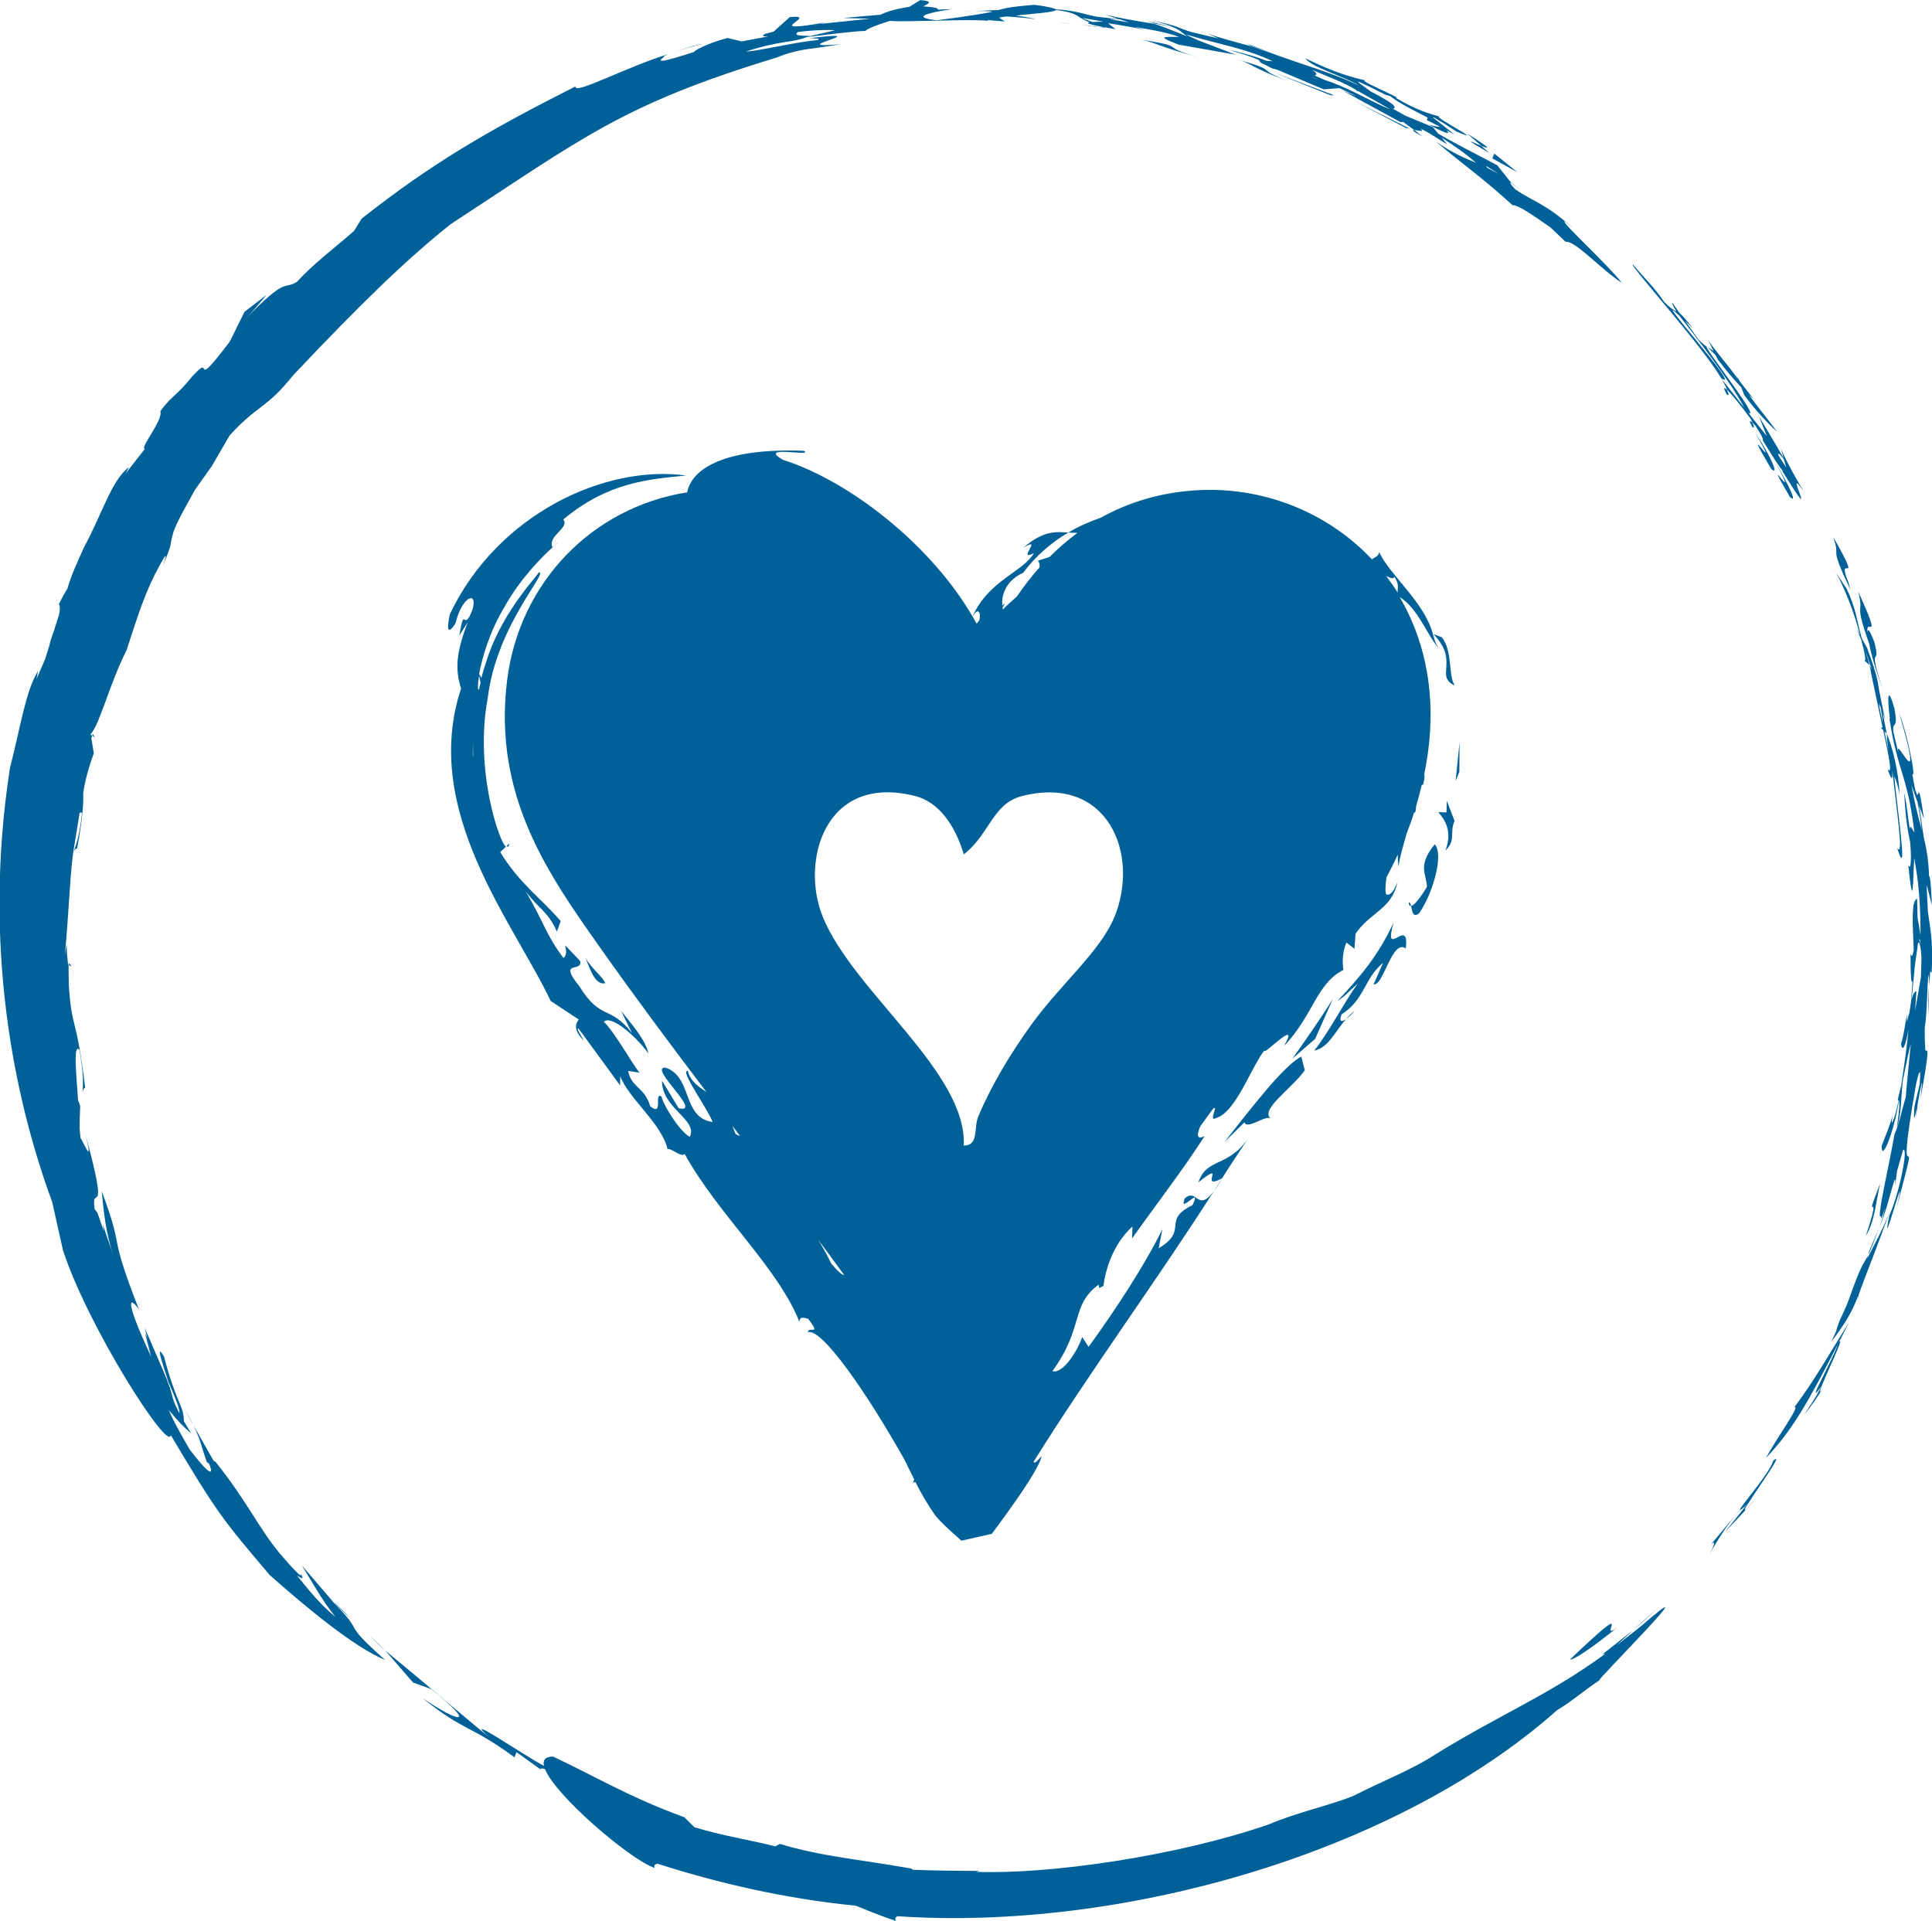 <?xml version="1.0" encoding="UTF-8"?>
<svg xmlns="http://www.w3.org/2000/svg" version="1.1" viewBox="0 0 196.86 195.73">
  <defs>
    <style>
      .cls-1 {
        fill: #006098;
      }
    </style>
  </defs>
  <!-- Generator: Adobe Illustrator 28.7.1, SVG Export Plug-In . SVG Version: 1.2.0 Build 142)  -->
  <g>
    <g id="Layer_1">
      <g id="Layer_1-2" data-name="Layer_1">
        <g>
          <g>
            <path class="cls-1" d="M124.73,116.41l2.07-2.04c.31.81,2.19-.84,2.71-.36-1.24-.9,2.23-3.17,3.44-4.95l-.36-1.4c-1.93,1.08-5.07,5.25-7.86,8.75Z"/>
            <path class="cls-1" d="M135.8,101.82c-1.29,2.05-2.69,4.06-4.11,6.06l2.32-2.02,1.79-4.04Z"/>
            <path class="cls-1" d="M142.02,93.96c-1.6,3.49-3.52,5.67-5.73,8.03.85-.53,1.03-.87,2.06-1.76-1.36,1.84-2.77,4.7-4.44,6.84,1.49-.34,2.06-1.88,3.24-3.21-.43.29-.75.3-.45-.49,2.38-1.53,2.27-3.62,4.23-5.26l-.97,2.19c.99.26,1.88-4.66,3.28-3.65.44-3.45-2.38,1.38-1.23-2.69h0Z"/>
            <path class="cls-1" d="M138.04,102.99c-.35.27-.63.56-.9.86.3-.21.65-.54.9-.86Z"/>
            <path class="cls-1" d="M143.54,91.99c.02.27.12.35.24.33-.05-.23-.11-.4-.24-.33Z"/>
            <path class="cls-1" d="M145.4,90.37c-.31.52-1.19,1.9-1.62,1.95.11.5.17,1.28.83.74,1.46-2.13,2.51-6.07,1.58-7.02-1.77,2.17-.87,2.95-.79,4.32h0Z"/>
            <path class="cls-1" d="M147.4,82.79l-.84-.03c.09.21,1.66,1.48.72,3.92,1.11-1.08.39-1.76.93-3.03l-.79-2.05-.03,1.2h0Z"/>
            <polygon class="cls-1" points="148.32 79.58 148.7 78.65 148.72 75.65 148.32 79.58"/>
            <path class="cls-1" d="M139.82,57.03c-4.58-4.89-11.21-7.47-17.89-7.07-3.68.22-6.91,1.21-9.75,2.79-1.16.4-2.28.9-3.33,1.52.3.02.62.03.94.03-1.01.74-1.95,1.56-2.84,2.45l-1.19.39c.17.2.19.43.16.68-.83.93-1.59,1.92-2.31,2.97-.57.51-1.11.98-1.42,1.32-.02-.06-.02-.13-.03-.2.32-.5.23-.45-.03-.2-.1-1.13.39-2.55,2.12-3.34,1.29-1.72,2.86-3.07,4.6-4.1-1.3-.09-2.54-.21-4.57,1.54,2.1-1.28-.77,1.49,1.07.55-1.09,1.93-4.64,2.78-6.25,6.47-4.2-7.24-12.43-13.78-19.34-15.98-2.68-1.57,3.22-.24,2.16-.91-8.54-.33-11.49,2.05-11.9,4.23-9.79,1.56-17.09,9.26-18.34,19.09-1.51,11.92,4.35,20.03,9.4,27.21,3.49,4.95,7.18,9.9,10.91,14.82-.89-.61-1.63-1.11-1.91-2.16-.88-.12,1.97,3.75,2.54,5.21-3.18-.45-2-4.64-4.84-5.55-1.74-.02,3.95,4.75,1.37,4.14l-1.69-2.8c-.07,2.79,3.72,4,2.82,5.72-1.15-.63-2.88-3.62-2.86-4.1-.85-.59.25,2.13-1.17.98-.54-1.94-1.98-1.94-2.24-3.6l1.15.18c-.84-1.06-2.51-4.1-3.64-5.2.9-.77,3.72,1.98,4.55,3.27-.25-1.42-1.94-3.3-2.78-4.36l1.1,2.25c-2.24-2.9-3.17-1.2-5.38-4.8-2.2-2.71.35-1.33.11-2.53-2.7-2.82-.79-1.08-1.71-.32-1.85-2.48-1.84-3.36-3.86-6.82,1.38,1.89,2.29,2.05,3.19,4.14l.39-1.07c-1.96-2.32-4.16-3.76-6.16-7.04l.59-.56c-.55-.12-3.26-7.64-1.87-15.09.91-7.62,6.43-13.09,5.16-12.85.47-.19-3.56,3.64-5.23,8.87-.22.63-.41,1.26-.57,1.88l-.23-.4c.31-1.68,1.09-4.38,2.6-6.86,1.59-2.87,3.87-5.14,4.92-6.08,0,0-.02.02-.04.03-.54-1.17,1.8-2,1.09-2.83,4.51-3.78,8.7-4.12,12.53-4.48-8.26-1.15-19.24,3.93-24.09,14.14-.26,1.26-.33,2.34.59.9.64-2.71,2.26-3.37,1.74-1.43-.99,2.66-.78-.72-1.36,2.7l.86-1.37c-1.16,3.05-1.32,4.76-.68,6.76-4.12,12.45,5.35,23.85,9.13,31.84l2.86,1.89c-.3.4-.61,1.05.53,2.16-.28-.5-.84-1.3-.55-1.24l4.23,5.79.02-.93c.82,2.23,4.24,4.85,4.82,7.44.29-.19,1.44.9,1.74.48,3.46,6.25,9.46,11.5,11.7,17.12.01-.68.59-.37.88-.32,1.43,1.82,0,.69-.02,1.37,1.38-.48,5.95,6.07,9.83,12.97.32.66.66,1.35,1.01,2.05l-.07.13-.06.13-.02.04c-3.55.8-2.34.53.26-.06.57,1.11,1.21,2.25,1.99,3.36.73.9,1.69,1.7,2.54,2.48l.16.14c6.2-1.4,1.72-.39,3.11-.7h0v-.03s.04-.04.04-.04l.05-.07.21-.28.4-.54.77-1.06c1.98-2.74,3.39-4.92,3.6-5.91-.38.43-.76.87-.82.58,5.77-9.24,12.76-18.77,18.35-27.55-1.66,2.21-1.74-.42-2.96.74-.65,1.72,1.84-1.47.79.67-3.2,1.58-.29,2.51-3.44,4.39l.38-1.94c-1.74,3.56-4.69,8.09-7.52,11.99l-.65-1c-.61,1.72-2.06,3.76-3.04,3.48,3.27-4.51,1.82-6.68,4.71-8.82.1.57.05.28.49.14.2-1.57.93-4.23,2.96-6.07l-.04,1.22c2.47-3.48,5.28-7.12,7.4-10.44-.79.44-.84-.11-.44-1,.36-.49.7-.97,1.07-1.47.08-.11.17-.22.25-.33.58-.41-.59,1.46.31.96,2-.59,3.65-5.38,4.89-6.87-.17.63,3.75-3.51,2-.46,2.95-3.05,3.31-6.4,6.06-7.75-.11-.57-.15-1.76.3-2.79l.82.63.11-1.53c1.48-2.19,3.73-2.51,4.28-5.29-.17.49-.61,1.47-1.13,1.29-.17-.2-.1-.93,0-1.74.41-.76.79-1.53,1.15-2.32,0,.42.03.84.07,1.24.13-1.01.52-2.23.82-3.34.29-.74.56-1.49.8-2.25.02.03.03.1.05.12.08-.16.12-.41.13-.7.21-.7.4-1.42.57-2.15.05-.02.09-.06.16-.07.15-.7.16-.95.09-.99.22-1.07.39-2.15.51-3.27.59-5.81-.64-10.81-3-14.83,1.88,1.12,2.85,4.02,4.01,5.24-.48-.68-.43-.91-.63-1.48-.85-3.25-4.41-6.02-5.48-8.36-.03.45-.5.56-.76.77h.06ZM48.18,76.89c0-.41,0-.8.02-1.19,0,.65,0,1.15.04,1.45-.02-.09-.05-.17-.07-.27h0ZM48.8,70.26c-.13.12-.14-.45.02-1.42l.14.74c-.05.23-.11.45-.15.67h0ZM113.53,93.49c-1.4,3.42-5.5,6.86-8.41,10.88-2.14,2.96-4.09,6.2-5.44,9.4-.48,1.13.09,2.97-1.48,2.97.34-7.5-11.17-15.6-14.34-23.25-2.35-5.67.16-14.72,9.4-12.37,2.35.6,4.02,2.88,4.95,5.94,2.64-2.05,2.91-5.17,5.93-5.94,8.7-2.21,12.06,5.88,9.4,12.37h0ZM103.77,72.95h-1.56,1.56ZM99.77,63.24c-.09.09-.17.21-.26.31-.13-.24-.27-.48-.4-.72.59-1.09.89-.27.66.41ZM74.62,114.73c.26.34.52.69.79,1.03-.11-.03-.25-.08-.46-.2l-.33-.84h0ZM84.69,128.75c-.38-.82-.83-1.61-1.31-2.4.89,1.19,1.77,2.39,2.63,3.57-.17.02-.51-.23-1.33-1.17h.01ZM142.09,58.78c.54.85.28,1.14.33,1.61-.37-.59-.77-1.15-1.18-1.7.38.17.7.37.85.09h0Z"/>
            <path class="cls-1" d="M146.06,64.62c2.69,2.78.09,4.26,2.17,5.24-.7-1.09-.18-3.52-1.32-4.92l-.85-.32h0Z"/>
            <polygon class="cls-1" points="104.17 56.7 104.16 56.71 104.46 56.56 104.17 56.7"/>
            <path class="cls-1" d="M124.53,120.07l-.83,1.3c.24-.32.52-.74.85-1.32h-.02v.02Z"/>
            <path class="cls-1" d="M122.09,120.5c3.05-2.44-.06.91,2.44-.43.86-1.41,1.77-2.71,2.62-4.01-2.13,2.97-4.17,1.88-5.05,4.44h-.01Z"/>
            <path class="cls-1" d="M142.48,89.7l-.03.15c.08-.27.07-.41.03-.15Z"/>
            <path class="cls-1" d="M61.67,100.19c-.27-.72-1.66-1.67-2.18-2.92.53,1.01,1,3.19,2.18,2.92Z"/>
            <path class="cls-1" d="M51.89,85.96l-.29.27c.16.09.27.06.29-.27Z"/>
            <path class="cls-1" d="M56.37,55.7c.82-.66.66-.59,0,0h0Z"/>
          </g>
          <g>
            <path class="cls-1" d="M39.24,168.21c-.42-.46-.94-.96-1.62-1.56l1.62,1.56Z"/>
            <path class="cls-1" d="M52.61,178.54l2.6,1.86c-.31-.25-.02-.2.32-.13,1.07,2.73,8.51,9.06,11,10.01l.19.08c-.11-.21-.06-.37.28-.44,6.26,2.01,13.12,3.58,20.21,4.28,1.68.7,3.19,1.26,3.93,1.5l.18.03c-.15-.16-.14-.31.14-.46,22.6,1.54,50.64-6.3,67.19-20.99,1.64-.99,2.69-1.97,4.32-3.05-.69.39,11.87-12.15,4.21-5.49l-2.47,1.94,1.7-1.57-3.22,2.55c.22-.13.31-.15.35-.11-5.71,4.18-10.56,6.09-17.14,10.14-2.48,1.64-5.56,2.81-8.48,4.31-2.62,1.05-5.55,1.61-8.74,2.95-9.31,3.2-22.21,5.07-29.74,4.8l.37-.1c-2.4,0-4.62-.03-6.75-.11l-.25-.14c-5.5-.96-9.15-1.23-13.34-2.5l-.47.25c-2.64-.67-5.38-1.07-8.24-1.95l-1.02-1.01c-5.72-2.09-9.11-4.19-13.39-6.19-.8,0-1.06.37-.92.95-1.93-.98-8.64-5.63-5.57-2.91-2.86-2.32-6.23-5.26-10.6-8.84,1.2,1.38,1.8,2.07,2.82,3.25l1.85.67c4.65,3.73,3.07,3.59-.89.92,4.42,3.53,4.79,2.67,9.39,6.04l.2-.55h-.02Z"/>
            <polygon class="cls-1" points="117.01 2.17 117.66 2.4 119.61 2.79 117.01 2.17"/>
            <path class="cls-1" d="M144.9,13.89l-.78-.64c-.25-.01-.25.08.78.64Z"/>
            <path class="cls-1" d="M109.6,2.45c-.48-.05-1.01-.09-1.65-.11.55,0,1.1.05,1.65.11Z"/>
            <path class="cls-1" d="M111.99,2.74c-.79-.1-1.59-.21-2.38-.29,1.16.12,1.92.3,2.38.29Z"/>
            <path class="cls-1" d="M99.23,1.11c-.41,0-.87.03-1.42.06l1.42-.06Z"/>
            <path class="cls-1" d="M151.75,15.59l-.82-.73c-.91-.38-2.18-1.01.82.73Z"/>
            <path class="cls-1" d="M149.52,13.62l1.41,1.24c.77.32,1.28.46-1.41-1.24Z"/>
            <path class="cls-1" d="M116.25,4.03c1.56.33,1.59.63,5.76,1.78-4.2-1.21-.7-.95-5.76-1.78Z"/>
            <polygon class="cls-1" points="129.65 7.32 135.56 9.7 135.96 9.72 129.65 7.32"/>
            <path class="cls-1" d="M175.96,40.22c.24.15.19-.08,0-.5-.33-.31-.41-.25,0,.5Z"/>
            <path class="cls-1" d="M175.37,38.56l.07.09s-.03-.05-.04-.08c0,0,0,0-.03,0h0Z"/>
            <path class="cls-1" d="M166.38,26.96c-.35.08,6.84,7.97,9.02,11.6,2.32,1.48-7.5-9.41-4.31-6.42,1.64,2.09,5.17,6.62,6.65,9.42l-2.3-2.92c.24.42.44.79.53,1.07.5.47,1.55,1.78,2.41,2.97l.19.38.28.3c.52.78.87,1.4.76,1.51,1.27,2.07,1.81,2.87,2,3.04v.09c4.38,7.14-.53-1.93,2.54,2.57-.89-1.22-2.32-3.94-2.7-4.89l.3,1.03c-.86-1.52-2.07-3.52-2.52-4.28l.81,2.03-1.88-2.38c1.33.73-4.89-7.12-4.21-6.73-.19-.11-.44-.3-.9-.77l-1.35-1.89.77.74c-.7-.9-1.06-1.29-1.3-1.49l-.76-1.07c-.09.03.08.36.41.85-.25-.12-.5-.2-1.27-.98-.91-1.39-2.11-2.51-3.16-3.79h0ZM181.77,46.83l.24.82-.81-1.27c-.05-.25.07-.23.57.45h0Z"/>
            <path class="cls-1" d="M179.22,42.44l-.15-.37s.04.17.15.37Z"/>
            <path class="cls-1" d="M175.01,36.6c.84,1.12,1.71,2.14,2.42,2.87l.29.77c1.71,2.39,3.94,4.32,3.19,3.53-.94-1.25-1.92-2.45-2.69-3.51.42.39.57.48.26.16l-1.21-1.57-.28-.51.12.3c-1.18-1.61-2.39-2.96-3.07-3.99l.57,1.14c-.26-.23-.39-.26-.61-.38.14.11.39.34.82.8l.19.39h0Z"/>
            <path class="cls-1" d="M180.47,47.77c.82.81.1-1.11-1.67-3.74,3.2,5.51-1.95-2.38,1.67,3.74Z"/>
            <path class="cls-1" d="M190.49,65.74c.25,1.38.92,3.28,1.35,4.56-1.67-5.23-.1-1.99-.86-4.88-.5-1.3-.69-1.42-.67-.94-.33-1.79,1.62,1.54-.97-4.22.66,2.71-.51.69,1.16,5.47h-.01Z"/>
            <path class="cls-1" d="M192.53,73.21l-.02-.05c.02.15.05.26.07.4.07.47.15.95.25,1.44,0,.05.02.1.03.16.06.27.12.53.18.8.72,3.13,1.43,3.96,2.03,8.89-.24-.43-.45-.77-.46-.46l-.02.05c-.14-.83-.27-2.26-.56-3.67.11,2.33.32,3.76.59,4.97.16,1.37.12,3.2-.18,2.38.55,5.37.47,1.21.61-.68.25,1.47.54,3.09.62,6.13l.02,1.75c-.13-.86-.22-1.4-.3-1.74l-.05-1.99c-.6.14-.46,2.52-.34,5.21-.1.57-.21.83-.33.37,0,2.68.1,3.18.21,2.76l-.15,2.12-.16,1.08-.27,1v-.72c-.2.98-.27,1.97-.59,2.92.09,1.07.52.17.74-1.48-.11,1.79-.47,3.9-.72,5.75-.47,1.81-.36,1.47-.27,1.53-.21,1.03-.43,1.86-.71,2.34l.07-.78c-.24,1.05-.71,2.05-1.08,3.06-.07,1.77,1.22-1.19,1.75-4.6.06.13.1.63-.21,2.74.49-1.39.4-3.11.62-4.84.31-1.56.59-2.93.8-3.67-.16,1.69-.42,4.05-.51,5.42-.4,1.28-.63,2.58-1.16,3.82-.37,2.35-1.95,9.06-1.36,8.29-.06.56.16,0,.42-.88v-.02c-.18.92-.4,1.55-.63,2.14.71-1.54,1.05-3.27,1.59-4.94.07-.04.09.15.03.77l.23-1.69.6-2.1c.57-.38-.35,4.35-1.39,6.65-1.06,5.08,2.07-6.6.73-.74,2.91-11.01-.46,1.21,1.99-12.64.44-1.94.47-1.27.36.04l-.52,2.2c-.14,1.84,0,1.31.21.3l-.09,1.05.22-1.69c.29-1.56.59-3.36.27-.41,1.04-5.79.68-4.71.49-4.93l-.06-1.21v-1.07c.26-1.54.23-4.48.39-5.47.03.23.05.61.06,1.15l.11-1.46.13.21c.22-3.23-.19-4.82-.37-6.26-.04-1.04-.12-2.1-.12-2.74l.53,2.1c-.11-2.55-.2-3.01-.29-2.97-.06-1.81-.31-3.05-.55-4.02l-.3-2.07c-.03-.44-.07-.76-.1-.94l.43,1.19c-.58-4.13-.52-2.23-.72-2.47l-.15-.64.09.51c-.09-.23-.21-.78-.41-1.99.44.63-.51-4.14-1.33-6.17,2.8,9.54-.56,1.82-.08,4.01-.14-.46-.31-1.27-.52-2.16-.11-1.19.52-.04.12-2.32-.7-2.53-.76-1.14-.47.98h-.04ZM195.93,93.8v-.09.08h0ZM195.64,95.79l.07.47-.18-.59.11.12h0ZM195.08,98.7c.1-.89.29-1.96.35-2.57.07-.3.28.07.36,1.48l-.06,1.99-.59,3.38.13-1.97c-.22.03-.37.36-.49.87l.31-3.18h-.01ZM195.83,84.63c-.02-.1-.05-.19-.07-.29,0-.16-.02-.33-.03-.49.03.28.08.57.1.78ZM195.58,82.26c.03.17.07.49.1.92l-.16-1.07.06.16h0ZM195.39,81.73c.16.88.26,1.52.33,2.08,0,.16.02.34.03.52-.32-1.24-.62-2.3-.98-4.29l.61,1.69h0Z"/>
            <path class="cls-1" d="M188.68,131.6l-.03.08h0c-.25.78-.61,1.68-1.2,2.88-.23.61-.32.93-.34,1.06l-.5,1.11c1.06-1.43,2.05-2.8,2.72-4.68l-.08.5.18-.74c.79-2.19,1.88-4.8,3.23-8.66-.8,2.24-1.72,3.67-2.39,5.13l.1-.4c-.48.96-.56.64-1.69,3.73h0Z"/>
            <path class="cls-1" d="M190.37,127.87c.22-.44.54-1.23,1.08-2.72l-1,2.38s-.08.34-.08.34Z"/>
            <path class="cls-1" d="M190.29,66.12l-.59-1.08c-.55-1.93-.53-2.9-1.55-5.07l-1.08-1.61c.76,1.28,1.91,4.12,2.43,6.31l-.51-.95c.17.28.4.81.66,1.47.37,1.39.55,2.36.27,2.08l.59.51-.51-1.67.73,2.11-.23-.44c.19,1.09.81,3.87,1.32,6.33l-.15.07.22.22c.56,2.59,1,4.7.44,3.95.46,1.35.53,1.11.48.1.42,3.99,1.23,9.16.49,7.93,1.15,3.72.11-3.29-.29-7.27.22.46.43,1.12.54,1.87-.06-2.32-.76-5-1.3-6.21,0,.43.08,1.09.21,1.85l-.44-2.08.23.23-.44-2.24.28.87-.63-3.11c-.16-1.32-.51-2.31-1.17-4.14v-.03ZM191.84,73.67l-.41-1.97.21.4c.1.64.18,1.2.2,1.57Z"/>
            <path class="cls-1" d="M182.84,143.39c.65-.19-1.78,3.1-2.9,5.18,2.64-2.75,4.24-5.57,7.32-11.57-.5,1.54-3.46,6.76-1.7,4.3-.46,1.02-1.13,1.92-1.72,2.87.72-.89,1.36-1.82,1.96-2.78-1.56,2.36,2.56-5.88,1.55-4.56.34-.66.68-1.33,1.06-2.07-2.43,3.85-3.38,5.69-5.57,8.63h0Z"/>
            <path class="cls-1" d="M178.01,153.7c.21-.19.56-.57,1.11-1.19l-1.11,1.19Z"/>
            <path class="cls-1" d="M177.29,153.86l-.53.66.55-.65c.06,0,.27-.16.71-.57l-2.28,2.85,2.28-2.44c-1.45,1.36,4.35-6.34,2.65-4.84-.33,1.28-3.5,4.8-3.38,5h0Z"/>
            <path class="cls-1" d="M190.12,125.93c.91-1.44,1.01-3.4,1.46-5.33-1.93,4.91.39-.3-1.46,5.33Z"/>
            <path class="cls-1" d="M166.4,166.1c.76-.6,1.54-1.31,2.4-2.12l-2.4,2.12Z"/>
            <path class="cls-1" d="M159.99,169.09c.23.19,2.43-1.32,4.79-3.24-2.2,1.62,2.35-3.56-4.79,3.24Z"/>
            <path class="cls-1" d="M33.87,163.15l1.71,1.67c-.25-.34-1.1-1.16-1.71-1.67Z"/>
            <polygon class="cls-1" points="7 98.14 6.99 98.35 7.32 98.48 7 98.14"/>
            <path class="cls-1" d="M33.87,163.15l-3.1-3.61c1.09,1.76,2.1,3.64,3.42,5.24-1.79-1.47-2.89-2.98-3.94-4.24.37.24.84.56.39-.19.25.67-.9-.62-2.15-2.07-2.15-2.59-3.32-5.3-6.51-9.29l-.23-.15-2.04-3.6c.74,1.5.87,2.39,1.36,3.74l.24.19c.3.7.62,1.91-1.97-1.44-1.29-2.21-1.88-3.38-2.13-4.03.79.96,1.56,1.79,2.27,2.37l-.74-1.24c-.04-1.73-.71-1.59-2.03-6.6-.87-1.43-.23.53.45,2.57l-.7-1.51.84,1.85c.58,1.35,1.11,2.66.96,2.85-1.13-2.23-.25-1.15-1.8-4.7l-1.73-4.02.29,1.12-.25-.57.63,2.43c-2.53-5.41-2.41-6.41-1.25-4.83-3.28-8.41-1.35-5.54-3.79-12.04.25,2.42.41,4.12,1.14,6.4l-1.03-3,.11.7-.65-1.89-.28-.37c-.45-2.8,1.55,1.62-.9-7.48.74,3.07-.13.9-.54.22l-.1-.92c0-.63.02-1.38.06-2.32-.1-.34-.16-.51-.21-.54-.22-3.12-.49-5.88.14-5.19.45,2.6.35,3.31.32,4.36.04-.38.15-.47.26-.51-.92-7.56-1.37-5.83-1.67-10.48l-.02-1.36v-.65l-.05-.02c-.06-.57-.15-1.26-.15-2.14l-.19,1.12c.4-3.85.46-7.16.83-10.25l.68-4.2c.09-.1.17-.12.25.03-.29,2.42-.56,3.02-.86,3.95.14-.34.25-.38.36-.39.59-3.2.65-4.6.62-5.63.19-1.36.59-2.69,1.08-4.07l-.25-1.51.08-.27-.14-.09v-.07c.97-1.13,1.86-5,3.65-8.56.85-2.57,1.63-5.21,2.85-7.65l.18-.41-.17.39c.85-1.64,1.54-2.89.83-.89,1.16-2.83.57-1.71,1.08-3.45v-.04c.6-1.54,1.46-2.89,2.18-4.26l1.73-2.44,1.82-3.13c2.92-3.19,3.7-2.66,6.5-6.16,6.9-7.3,11.45-11.72,16.04-15.38,13.42-8.75,17.4-12.16,33.21-16.97,1.04-.44,2.33-.79,3.88-.95l2.7-.41-.27.02c-5.91.5,4.52-1.52-2.98-.63.76.03,1.16.04.84.19-2.57.25-6.13,1.15-7.31,1.17,3.64-1.18,4.68-.86,6.21-1.48,2.35-.28,4.81-.59,5.95-.62.3-.28,1.31-.65,2.5-1.02,1.84.14,7.99-.21,9.92-.02l.12-.06c.45.04.97.09,1.68.14l-.6-.4.76-.11c1.1.07,2.37.16,2.97.3-.28-.13-1.17-.27-2.04-.4,1.89-.19,3.99-.33,4.14-.57,2.55.38,1.85.67,3.41,1.26-.37.06-.24.18,1.37.48h-.42l.7.08-.21-.07,1.19.21-.76-.61c1.1.19,2.91.45,3.64.69-.15-.09-.53-.2-.98-.32,1.56.28,3.1.49,4.58,1.03h-.79l-.64-.14.6.15c-.83,0-1.25,0,.8.78l5.8,1.02-3.74-1.43c-.49-.22-1.1-.48-1.31-.63,3.18.98,6.12,1.42,8.82,2.73l-.66-.05c-1.25-.52-2.56-.8-3.85-1.14,1.06.38,2.16.61,3.18,1.1-.09.02-.04.1.2.25l-.35-.11.59.25.81.42.58.16,4.69,1.98,1.62-.12,1.51.72.18.1-1.33-.55,5.83,3.18h.31l1.11.82c.35.02,1.2.26.61-.16.97.44,1.83,1.09,2.75,1.62l-.56-.69c1.81,1.18,2.75,1.89,3.5,2.57-1.17-.49-2.25-.91-4.07-2.15,3.15,2.66,4.23,3.26,7.81,6.48.57-.06,2.15,1.09,3.84,2.25l1.55,1.47c.94-.17,3.63,2.84,5.74,4.19-1.63-2.06-6.23-6.21-5.84-6.28l.86.69c-2.92-2.57-3.97-2.64-5.87-3.93-.39-.39-.6-.68-.49-.73l.94.75-1.16-.98.14.11-1.29-1.62c-1.98-1.07-3.88-1.97-6.02-3.23l-.54-.66-2.84-1.18-1.23-.69c.62-.13-.39-.8-2.24-1.75-1.07-.81-2.92-1.92,1.47.32l.51.15c.84.7,2.58,1.55,3.8,2.18l-.08.26,1.32.66c-.06.06-.38,0-1.09-.19,2,1.06,2.16.97,1.79.57l.82.44-2.2-1.73c-.09-.14.42.14,2.4,1.42,3.36,1.41-2.53-1.56-1.77-1.55-.93-.23-2.41-.67-4.47-1.91.39.07-.1-.17-.82-.5l-.1-.07.02.02c-1.1-.51-2.62-1.19-2.2-1.22-1.16-.25-3.07-.76-6.07-2.23.59.92,4.05,1.85,5.49,2.8-2.46-1.26-6.06-2.23-9.21-3.43l.05.02-1.75-.59-.04-.02c-1.77-.46-3.36-.9-4.52-1.31l1.11.5-2.8-.67c-1.02-.28-1.55-.76-4.1-1.15,1.26.25,1.96.5,2.4.73h-.06.08c.74.35.79.54,1.32.88-1.32-.51-2.49-1.01-3.35-1.28-1.97-.31-3.74-.62-5.05-.94l1.39.46-2.26-.25c-1.59-.33-2-.6-4.17-.76-.15-.12-.77-.26-2.12-.45-2.44.19-3.15.37-3.67.53l-2.55.11c.94-.02,1.56,0,1.93.07-.67.12-1.85.38-5.72.87-1.92-.24-2.03-.59,1.58-1.14l-1.46.05c.14-.14-.24-.25-1.46-.33.43-.24,1.17-.53-.31-.64l-1.1.68c-1.65.26-2.46.57-2.96.81l-3.78.33,2.71.08-5.12.53.6-.16c-7.14,1.28-.31-.84-3.64-.54l-1.66,1.49-.86.22c-.4.23-.19.29.34.26l-2.73.51-1.44-.35c-2.14.57-3.45,1.32-3.38,1.42-3.2,1.03-3.97,1.15-3.08.5-.15-.02.12-.14.53-.3-4.13,1.21-9.81,4.28-9.55,3.31-8.99,4.55-14.63,7.83-21.8,13.48l-.78,1.26c-2,1.76-4.08,3.28-5.81,5.18-1.4.88-.91-.71-5.36,3.9.8-.82,1.29-1.41,2.26-2.57l-2.24,1.72-1.5,3.03c-4.14,5.47-1.49.93-3.82,3.57l1.15-1.54c-2.7,3.72-3.01,3.16-4.41,5.07.3.94-2.09,3.68-1.59,3.86l-1.96,2.51.36-.68c-1.81,1.38-2.72,4.75-4.59,8.18-.62,1.41-1.28,2.76-1.69,4.21-.26.43-.52.86-.86,1.58.13.24.11.64,0,1.11l-.51,1.6c-.2.56-.39,1.08-.44,1.41l-.45,1.46-.89,2.06.16-.82c-1.26,1.99-1.79,5.73-2.86,9.86-2.81,18.08.38,33.59,4.3,44.25l1.1,4.92c2.58,7.89,10.79,20.66,10.98,18.83,4.78,8.05,5.37,8.7,10.09,14.27,3.57,3.16,8.51,7.31,11.76,8.65-4.74-4.2-1.77-2.36-5.42-6.02h.04ZM152.87,17.8l-1.33-.7-.15-.21,1.48.92h0ZM138.23,9.21l-.17-.03.45.17,3.15,1.79-.68-.28c-1.99-.91-3.89-2.05-5.99-2.71l-1.04-.45c.33-.1.19-.31-.27-.59,1.62.71,3.18,1.24,4.56,2.09h0ZM134.27,8.1l-.3-.11-.43-.22.73.33ZM114.08,1.96l.95.32c-.78-.13-1.41-.23-1.95-.33.16-.02.46-.02,1,.02h0ZM112.43,2.2l-1.08.04c-.45-.15-.89-.3-1.08-.41l2.16.37ZM85.08,3.09c-.7.17-1.5.35-2.49.58-1.19-.04-1.7-.05-1.31-.4,1.56-.22,3.19-.25,3.8-.18Z"/>
            <path class="cls-1" d="M19.71,145.24c-.25-.51-.58-1.1-1.01-1.8l1.01,1.8Z"/>
            <polygon class="cls-1" points="127 4.43 127.57 4.71 129.31 5.29 127 4.43"/>
            <polygon class="cls-1" points="154.63 17.56 152.26 15.65 152.06 16.14 154.63 17.56"/>
            <path class="cls-1" d="M126.13,6.06c1.4.42,1.36.81,5.09,2.21-3.73-1.51-.57-.88-5.09-2.21Z"/>
            <polygon class="cls-1" points="138.08 10.33 143.27 13.05 143.62 13.1 138.08 10.33"/>
            <path class="cls-1" d="M178.56,43.52c.23.14.18-.07,0-.45-.3-.28-.38-.24,0,.45Z"/>
            <path class="cls-1" d="M173.94,35.37s.04.03.06.04c-.02-.02-.04-.03-.06-.04Z"/>
            <path class="cls-1" d="M182.38,50.64c.8.74.02-.94-1.44-3.47,2.77,5.18-1.85-2.16,1.44,3.47Z"/>
            <path class="cls-1" d="M188.55,60.13l-.19-.74c-1.41-3.44,1.66,1.06-1.56-4.67.84,2.53-.58.43,1.76,5.41h0Z"/>
            <path class="cls-1" d="M196.55,100.42c-.05.84-.09,1.83-.06,3.08.03-.79.06-2.09.06-3.08Z"/>
            <path class="cls-1" d="M187.08,58.35c-.12-.2-.23-.37-.33-.49l.33.49Z"/>
            <path class="cls-1" d="M185.8,141.4c.15-.23.34-.53.61-.98-.19.34-.41.65-.61.98Z"/>
            <path class="cls-1" d="M174.21,158.35c-.09.16-.19.33-.28.47.05-.07.16-.26.28-.47Z"/>
            <path class="cls-1" d="M174.21,158.35c.6-1.05,1.35-2.34,2.54-3.84l-2.42,2.88c.62-.59.22.33-.12.96h0Z"/>
            <path class="cls-1" d="M71.59,4.47c-.42.02-1.48.36-2.83.82,1.08-.36,2.6-.79,2.83-.82Z"/>
            <polygon class="cls-1" points="9.45 74.77 9.4 74.96 9.66 75.14 9.45 74.77"/>
          </g>
        </g>
      </g>
    </g>
  </g>
</svg>